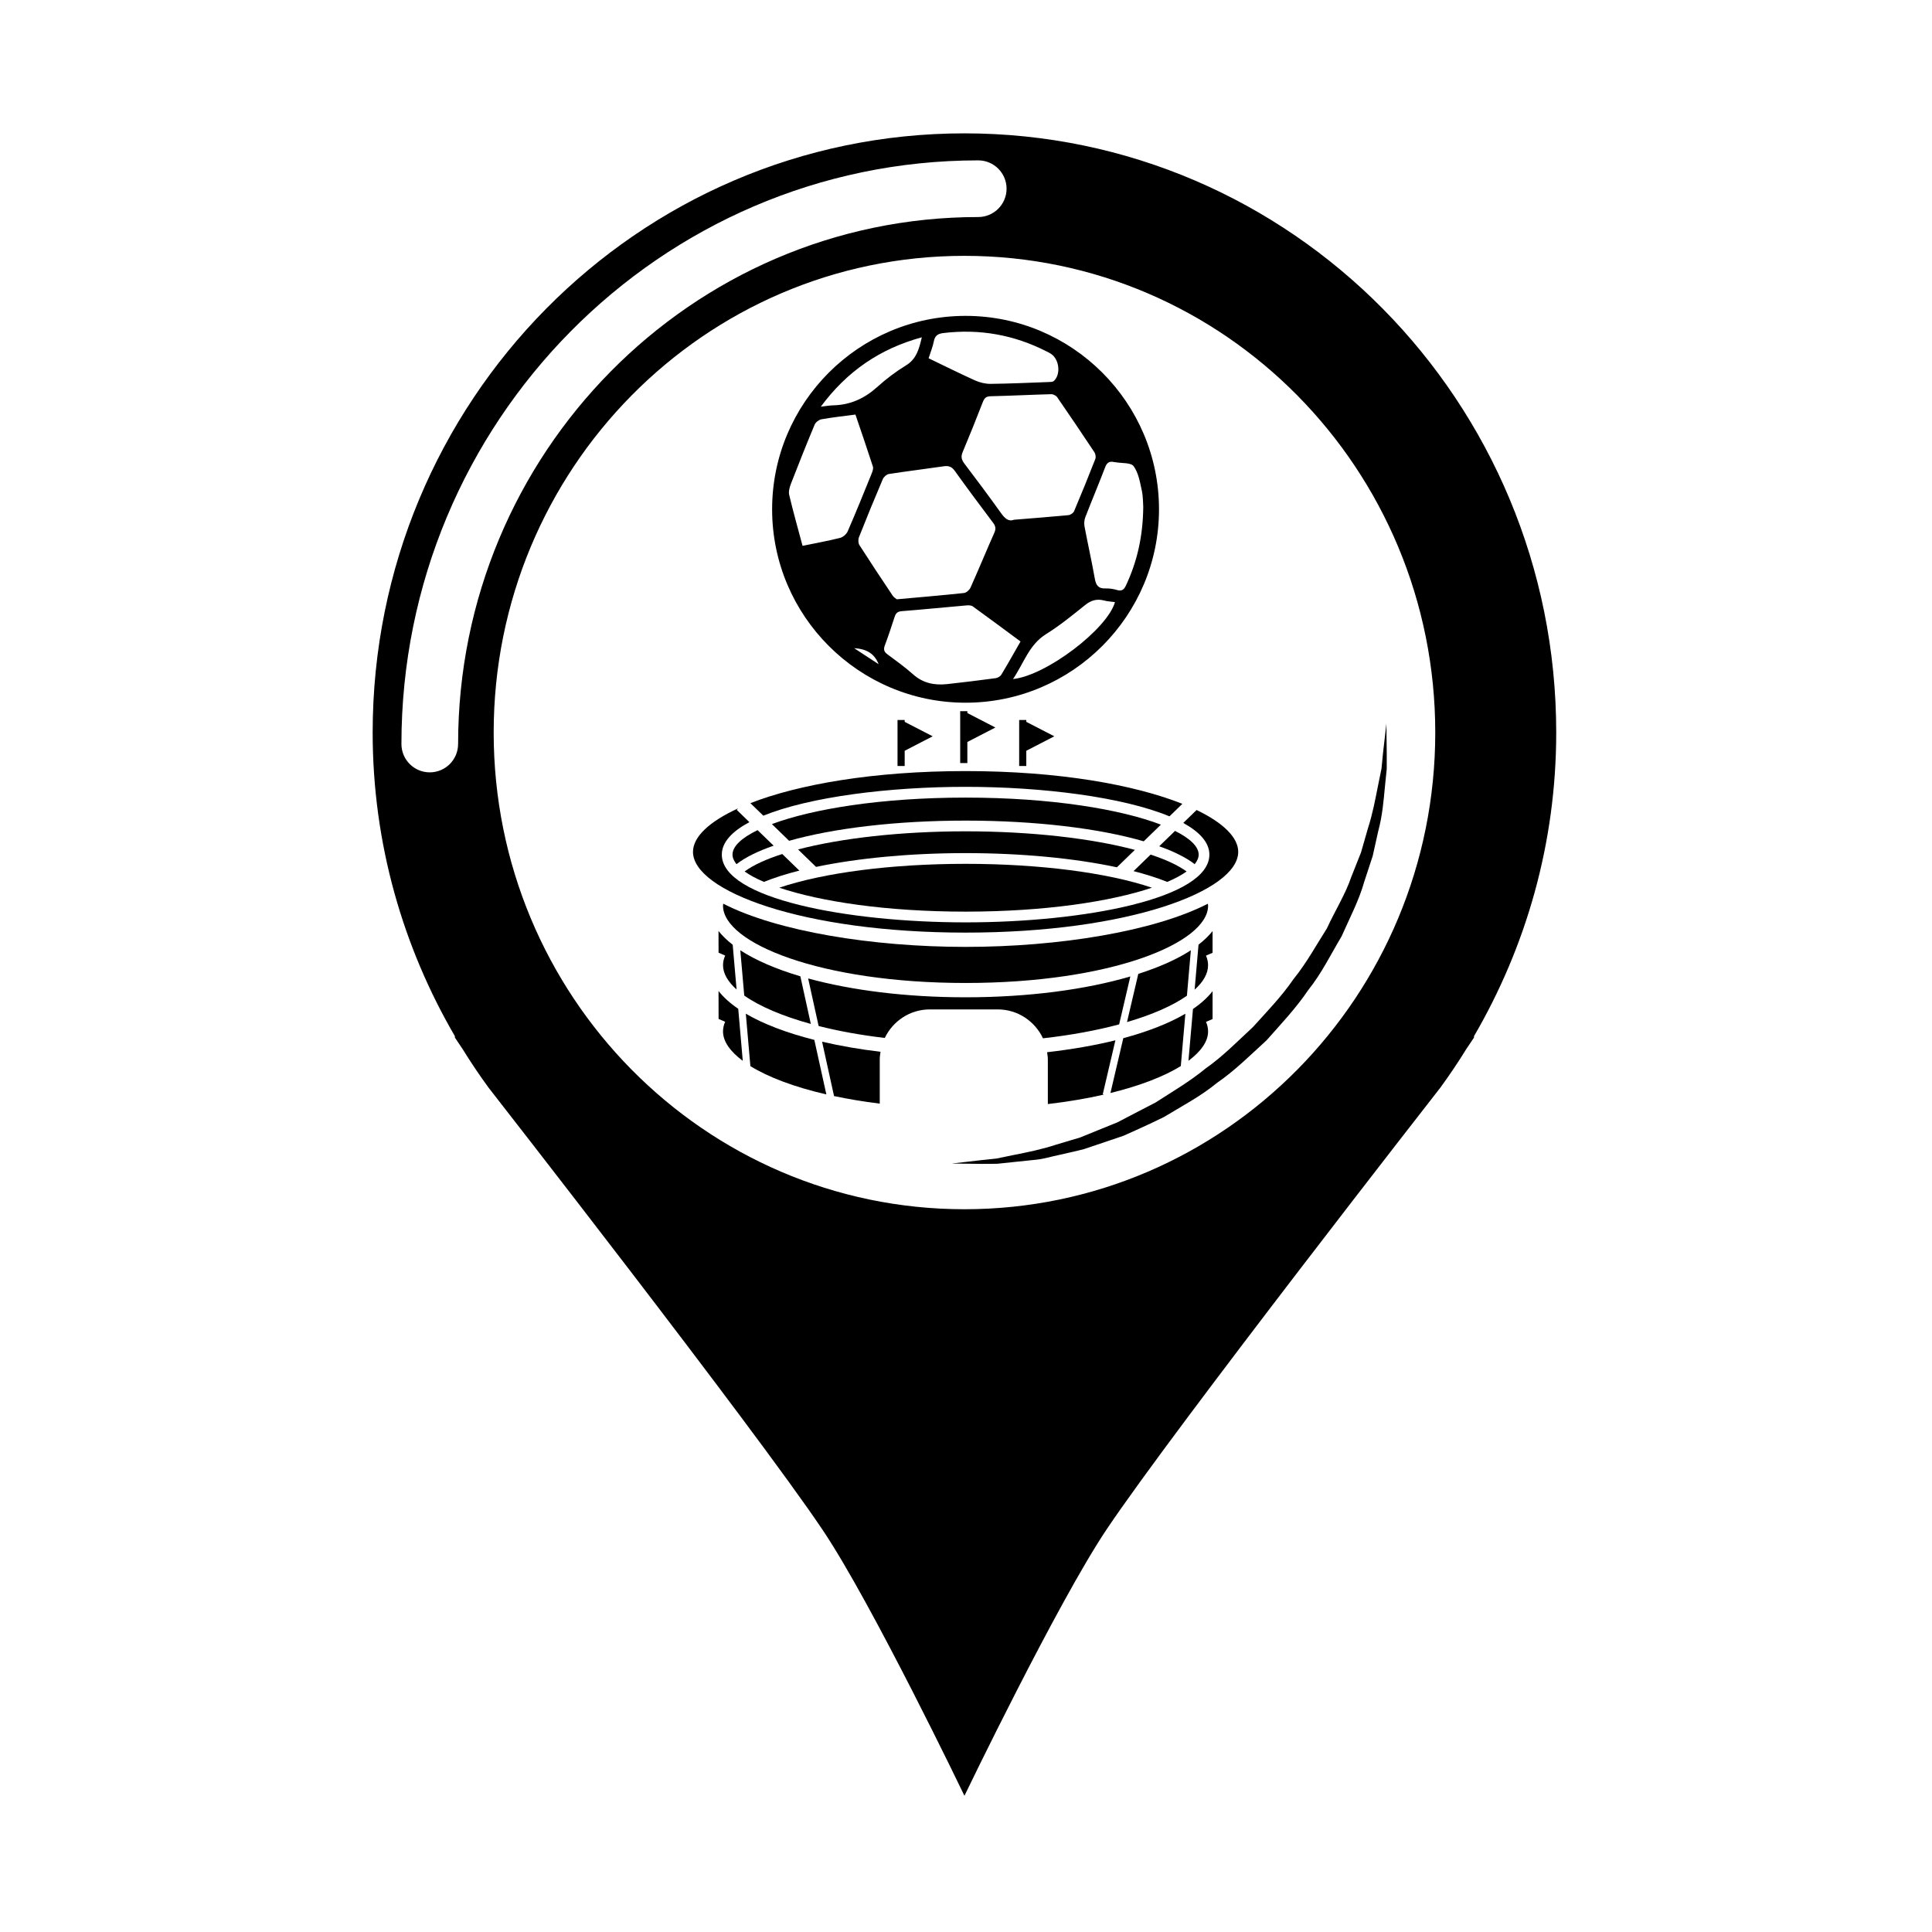 <?xml version="1.0" encoding="UTF-8"?>
<!-- Uploaded to: SVG Repo, www.svgrepo.com, Generator: SVG Repo Mixer Tools -->
<svg fill="#000000" width="800px" height="800px" version="1.1" viewBox="144 144 512 512" xmlns="http://www.w3.org/2000/svg">
 <g>
  <path d="m399.59 179.34c-86.609 0-156.83 71.094-156.83 158.8 0 29.406 8.039 56.852 21.793 80.465v0.367l2.047 3.043c2.168 3.512 4.457 6.914 6.879 10.23 0 0 70.102 89.777 88.57 117.26 13.059 19.438 37.539 70.391 37.539 70.391s24.633-51.176 37.746-70.695c18.422-27.398 88.375-116.96 88.375-116.96 2.414-3.316 4.715-6.715 6.867-10.223l2.047-3.047v-0.367c13.754-23.613 21.793-51.055 21.793-80.465 0.008-87.703-70.215-158.8-156.82-158.8zm-134.19 161.83c0 4.152-3.367 7.512-7.508 7.512s-7.508-3.359-7.508-7.512c0-85.285 68.562-154.67 152.86-154.67 4.141 0 7.508 3.359 7.508 7.508 0 4.144-3.367 7.508-7.508 7.508-76 0-137.84 62.652-137.84 139.65zm134.19 123.29c-68.902 0-124.76-56.559-124.76-126.33 0-69.773 55.863-126.33 124.76-126.33 68.902 0 124.77 56.559 124.77 126.33 0 69.777-55.871 126.33-124.77 126.33z"/>
  <path d="m511.41 335.8s0.031 2.848 0.09 7.828v4.125c-0.145 1.5-0.316 3.129-0.492 4.867-0.332 3.488-0.641 7.477-1.762 11.645-0.473 2.106-0.961 4.301-1.465 6.578-0.73 2.215-1.484 4.508-2.254 6.863-1.34 4.805-3.789 9.465-5.992 14.434-2.785 4.644-5.246 9.754-8.828 14.223-3.199 4.75-7.195 8.977-11.047 13.32-4.281 3.914-8.402 8.031-13.125 11.281-4.418 3.641-9.457 6.231-14.082 9.062-2.43 1.203-4.863 2.332-7.246 3.406-1.188 0.527-2.363 1.059-3.523 1.578-1.211 0.406-2.414 0.812-3.582 1.211-2.352 0.789-4.637 1.562-6.848 2.309-2.254 0.59-4.469 1.047-6.574 1.543-2.117 0.43-4.098 1.062-6.051 1.258-1.961 0.207-3.809 0.398-5.551 0.578-1.734 0.18-3.356 0.352-4.863 0.508-1.516 0.012-2.902 0.016-4.152 0.023-4.988-0.055-7.844-0.09-7.844-0.09s2.836-0.324 7.773-0.891c1.23-0.125 2.602-0.273 4.074-0.43 1.465-0.301 3.043-0.629 4.731-0.977 3.375-0.672 7.164-1.414 11.18-2.731 2.016-0.605 4.109-1.23 6.289-1.879 2.098-0.852 4.273-1.738 6.492-2.644 1.113-0.453 2.242-0.91 3.387-1.371 1.094-0.574 2.195-1.152 3.316-1.738 2.231-1.16 4.516-2.336 6.828-3.543 4.398-2.848 9.062-5.559 13.305-9.059 4.5-3.148 8.395-7.16 12.469-10.926 3.727-4.125 7.617-8.133 10.715-12.664 3.465-4.266 6.039-9.027 8.855-13.438 2.188-4.734 4.914-9.07 6.465-13.633 0.887-2.238 1.754-4.414 2.59-6.523 0.629-2.18 1.23-4.289 1.809-6.309 1.301-4.031 1.98-7.809 2.656-11.18 0.344-1.688 0.66-3.266 0.961-4.727 0.145-1.492 0.289-2.867 0.402-4.102 0.57-4.965 0.895-7.789 0.895-7.789z"/>
  <path d="m415.98 342.96 7.426-3.832-7.426-3.828v-0.488h-1.891v12.191h1.891z"/>
  <path d="m383.75 342.96 7.422-3.832-7.422-3.828v-0.488h-1.898v12.191h1.898z"/>
  <path d="m400.36 340.63 7.422-3.832-7.422-3.836v-0.492h-1.898v13.75h1.898z"/>
  <path d="m439.59 419.69c-5.402 1.34-11.48 2.398-18.098 3.16 0.09 0.629 0.195 1.266 0.195 1.918v11.82c5.391-0.637 10.395-1.48 14.887-2.519l-0.332-0.074z"/>
  <path d="m443.55 402.77c-11.75 3.461-26.902 5.523-43.672 5.523-15.859 0-30.258-1.863-41.711-4.992l2.777 12.602c5.266 1.34 11.168 2.418 17.531 3.164 2.137-4.457 6.66-7.562 11.926-7.562h18.016c5.305 0 9.859 3.152 11.984 7.656 7.422-0.828 14.238-2.098 20.184-3.691z"/>
  <path d="m365.03 434.47c3.738 0.789 7.785 1.473 12.113 2.004v-11.703c0-0.695 0.102-1.359 0.207-2.031-5.598-0.672-10.777-1.582-15.488-2.68z"/>
  <path d="m438.28 433.66c7.879-1.934 14.238-4.41 18.645-7.141l1.211-13.871c-4.273 2.508-9.828 4.699-16.453 6.484z"/>
  <path d="m445.66 402.09-2.992 12.766c6.711-1.965 12.16-4.352 15.879-6.984l1.043-12.043c-3.633 2.379-8.363 4.473-13.93 6.262z"/>
  <path d="m334.42 406.62 0.012 7.406 1.734 0.754c-0.371 0.852-0.559 1.715-0.559 2.559 0 2.625 1.859 5.285 5.234 7.793l-1.199-13.793c-2.188-1.48-3.922-3.066-5.223-4.719z"/>
  <path d="m341.65 412.64 1.211 13.895c4.707 2.906 11.551 5.516 20.133 7.5l-3.188-14.453c-7.371-1.863-13.523-4.223-18.156-6.941z"/>
  <path d="m335.61 399.79c0 2.195 1.281 4.367 3.594 6.438l-1.031-11.863c-1.508-1.164-2.754-2.379-3.758-3.637l0.012 5.738 1.754 0.77c-0.383 0.852-0.57 1.711-0.57 2.555z"/>
  <path d="m356.1 402.73c-6.445-1.91-11.84-4.246-15.91-6.891l1.043 11.992c4.055 2.863 10.125 5.457 17.645 7.523z"/>
  <path d="m461.11 358.66-3.531 3.426c4.316 2.383 6.918 5.176 6.918 8.395 0 11.664-33.277 17.957-64.598 17.957-31.32 0-64.609-6.293-64.609-17.957 0-3.309 2.754-6.172 7.309-8.602l-3.356-3.258 0.371-0.395c-7.684 3.512-11.965 7.57-11.965 11.523 0 10.34 29.031 21.402 72.246 21.402s72.246-11.059 72.246-21.402c-0.004-3.793-3.949-7.684-11.031-11.09z"/>
  <path d="m338.12 370.48c0 0.836 0.383 1.688 1.055 2.535 2.332-1.809 5.68-3.457 9.848-4.902l-4.262-4.121c-4.273 2.074-6.641 4.312-6.641 6.488z"/>
  <path d="m461.66 370.48c0-2.102-2.242-4.266-6.266-6.281l-4.191 4.07c3.965 1.41 7.152 3.004 9.406 4.746 0.668-0.848 1.051-1.699 1.051-2.535z"/>
  <path d="m399.89 352.52c20.469 0 41.719 2.707 54.035 7.82l3.414-3.316c-12.656-5.043-32.707-8.68-57.445-8.68-24.453 0-44.359 3.551-57.031 8.5l3.426 3.32c12.359-5.004 33.355-7.644 53.602-7.644z"/>
  <path d="m399.88 404.5c38.457 0 64.277-10.59 64.277-20.484 0-0.176-0.031-0.348-0.059-0.52-14.289 7.332-39.527 11.441-64.207 11.441-24.695 0-49.938-4.117-64.227-11.453-0.02 0.176-0.059 0.348-0.059 0.523-0.004 9.91 25.828 20.492 64.273 20.492z"/>
  <path d="m461.62 394.35-1.031 11.922c2.301-2.074 3.562-4.262 3.562-6.473 0-0.84-0.176-1.699-0.551-2.551l1.742-0.754v-5.742c-0.988 1.238-2.238 2.441-3.723 3.598z"/>
  <path d="m460.15 411.39-1.199 13.734c3.356-2.504 5.203-5.16 5.203-7.777 0-0.84-0.176-1.699-0.551-2.543l1.742-0.754v-7.387c-1.285 1.652-3.019 3.238-5.195 4.727z"/>
  <path d="m451.65 362.54c-10.637-4.07-29.051-7.168-51.758-7.168-22.426 0-40.629 3.027-51.328 7.019l4.555 4.43c11.801-3.344 28.445-5.352 46.77-5.352 18.559 0 35.395 2.055 47.211 5.488z"/>
  <path d="m355.49 369.11 4.769 4.625c11.129-2.324 24.934-3.652 39.625-3.652 14.906 0 28.898 1.367 40.109 3.758l4.762-4.613c-11.453-3.059-27.523-4.922-44.871-4.922-17.109 0.004-32.969 1.816-44.395 4.805z"/>
  <path d="m458.46 374.95c-2.242-1.641-5.5-3.144-9.539-4.473l-4.516 4.379c3.316 0.852 6.316 1.809 8.934 2.856 2.086-0.891 3.801-1.816 5.121-2.762z"/>
  <path d="m355.84 374.72-4.535-4.398c-4.254 1.367-7.656 2.922-9.977 4.625 1.32 0.945 3.031 1.875 5.117 2.762 2.734-1.102 5.871-2.102 9.395-2.988z"/>
  <path d="m449.27 379.25c-11.777-3.981-29.773-6.324-49.379-6.324-19.613 0-37.598 2.348-49.379 6.324 10.883 3.652 28.25 6.344 49.379 6.344 21.129 0 38.496-2.695 49.379-6.344z"/>
  <path d="m399.89 227.71c-28.27 0-51.27 22.992-51.27 51.258s22.992 51.258 51.27 51.258c28.258 0 51.258-22.992 51.258-51.258-0.004-28.266-23-51.258-51.258-51.258zm-38.195 27.406c2.883-0.516 5.805-0.832 9.004-1.254 1.578 4.641 3.148 9.191 4.625 13.77 0.168 0.527-0.082 1.266-0.316 1.84-2.086 5.141-4.16 10.277-6.367 15.355-0.324 0.742-1.23 1.523-2.004 1.719-3.211 0.805-6.484 1.395-9.949 2.109-1.219-4.574-2.481-9.012-3.543-13.504-0.215-0.926 0.125-2.086 0.492-3.031 2.023-5.231 4.102-10.438 6.266-15.613 0.27-0.613 1.117-1.27 1.793-1.391zm-0.176-3.34c6.906-9.332 15.609-15.336 26.773-18.391-0.734 3.117-1.406 5.75-4.203 7.453-2.715 1.664-5.305 3.629-7.664 5.762-3.356 3.019-7.113 4.715-11.613 4.82-0.961 0.02-1.914 0.199-3.293 0.355zm10.242 36.688c-0.332-0.527-0.371-1.5-0.125-2.106 2.035-5.152 4.141-10.289 6.316-15.387 0.258-0.59 1.004-1.258 1.602-1.355 4.84-0.75 9.703-1.336 14.547-2.047 1.301-0.191 2.137 0.105 2.941 1.238 3.305 4.621 6.711 9.176 10.125 13.715 0.672 0.875 0.816 1.582 0.352 2.637-2.144 4.832-4.152 9.723-6.316 14.547-0.277 0.637-1.102 1.375-1.742 1.445-5.773 0.625-11.574 1.102-17.789 1.668-0.195-0.168-0.766-0.465-1.082-0.938-2.981-4.445-5.941-8.91-8.828-13.418zm5.078 31.551c-2.004-1.316-4.016-2.625-6.484-4.246 3.375 0.207 5.402 1.488 6.484 4.246zm46.457-75.066c-0.316 0.293-0.973 0.277-1.477 0.297-5.098 0.188-10.191 0.422-15.281 0.48-1.375 0.012-2.852-0.332-4.109-0.898-4.102-1.844-8.125-3.863-12.34-5.883 0.527-1.672 1.113-3.074 1.395-4.527 0.289-1.496 1.102-1.984 2.508-2.156 9.621-1.164 18.738 0.469 27.367 4.871 0.402 0.207 0.828 0.402 1.199 0.66 2.172 1.477 2.606 5.391 0.738 7.156zm10.754 18.93c0.297 0.453 0.402 1.281 0.215 1.777-1.809 4.621-3.672 9.219-5.606 13.785-0.207 0.5-0.961 1.027-1.516 1.078-4.684 0.453-9.375 0.805-14.434 1.219-1.484 0.586-2.469-0.422-3.473-1.828-3.16-4.414-6.402-8.762-9.684-13.082-0.754-0.996-0.945-1.82-0.441-3.012 1.848-4.394 3.621-8.816 5.344-13.262 0.414-1.043 0.855-1.523 2.074-1.547 5.356-0.121 10.707-0.398 16.062-0.543 0.527-0.012 1.27 0.371 1.578 0.805 3.336 4.836 6.629 9.707 9.879 14.609zm-55.57 51.191c0.938-2.504 1.773-5.039 2.602-7.582 0.316-0.977 0.766-1.438 1.891-1.523 5.727-0.449 11.441-1.031 17.168-1.527 0.551-0.051 1.25-0.031 1.664 0.266 4.223 3.047 8.402 6.168 12.645 9.297-1.742 3.039-3.356 5.941-5.078 8.781-0.277 0.465-0.961 0.867-1.508 0.941-4.273 0.574-8.551 1.098-12.832 1.57-3.367 0.367-6.422-0.223-9.082-2.606-2.137-1.914-4.488-3.582-6.793-5.301-0.871-0.648-1.066-1.277-0.676-2.316zm42.738-3.027c3.641-2.266 7.008-5.012 10.363-7.707 1.578-1.266 3.109-1.699 5.027-1.195 0.926 0.246 1.91 0.289 2.871 0.422-1.98 7.094-18.184 19.477-27.02 20.391 2.914-4.301 4.262-9.109 8.758-11.91zm15.754-12.102c-1.918 0.086-2.519-0.855-2.836-2.606-0.816-4.621-1.859-9.211-2.727-13.824-0.145-0.785-0.07-1.719 0.215-2.457 1.723-4.438 3.57-8.828 5.273-13.273 0.473-1.23 1.16-1.617 2.363-1.324 0.117 0.031 0.258 0.016 0.383 0.039 1.652 0.309 4.055 0.059 4.781 1.047 1.27 1.734 1.672 4.188 2.156 6.398 0.371 1.703 0.324 3.5 0.395 4.394-0.082 7.836-1.621 14.445-4.555 20.758-0.523 1.117-1.062 1.641-2.363 1.273-0.988-0.285-2.062-0.469-3.086-0.426z"/>
 </g>
</svg>